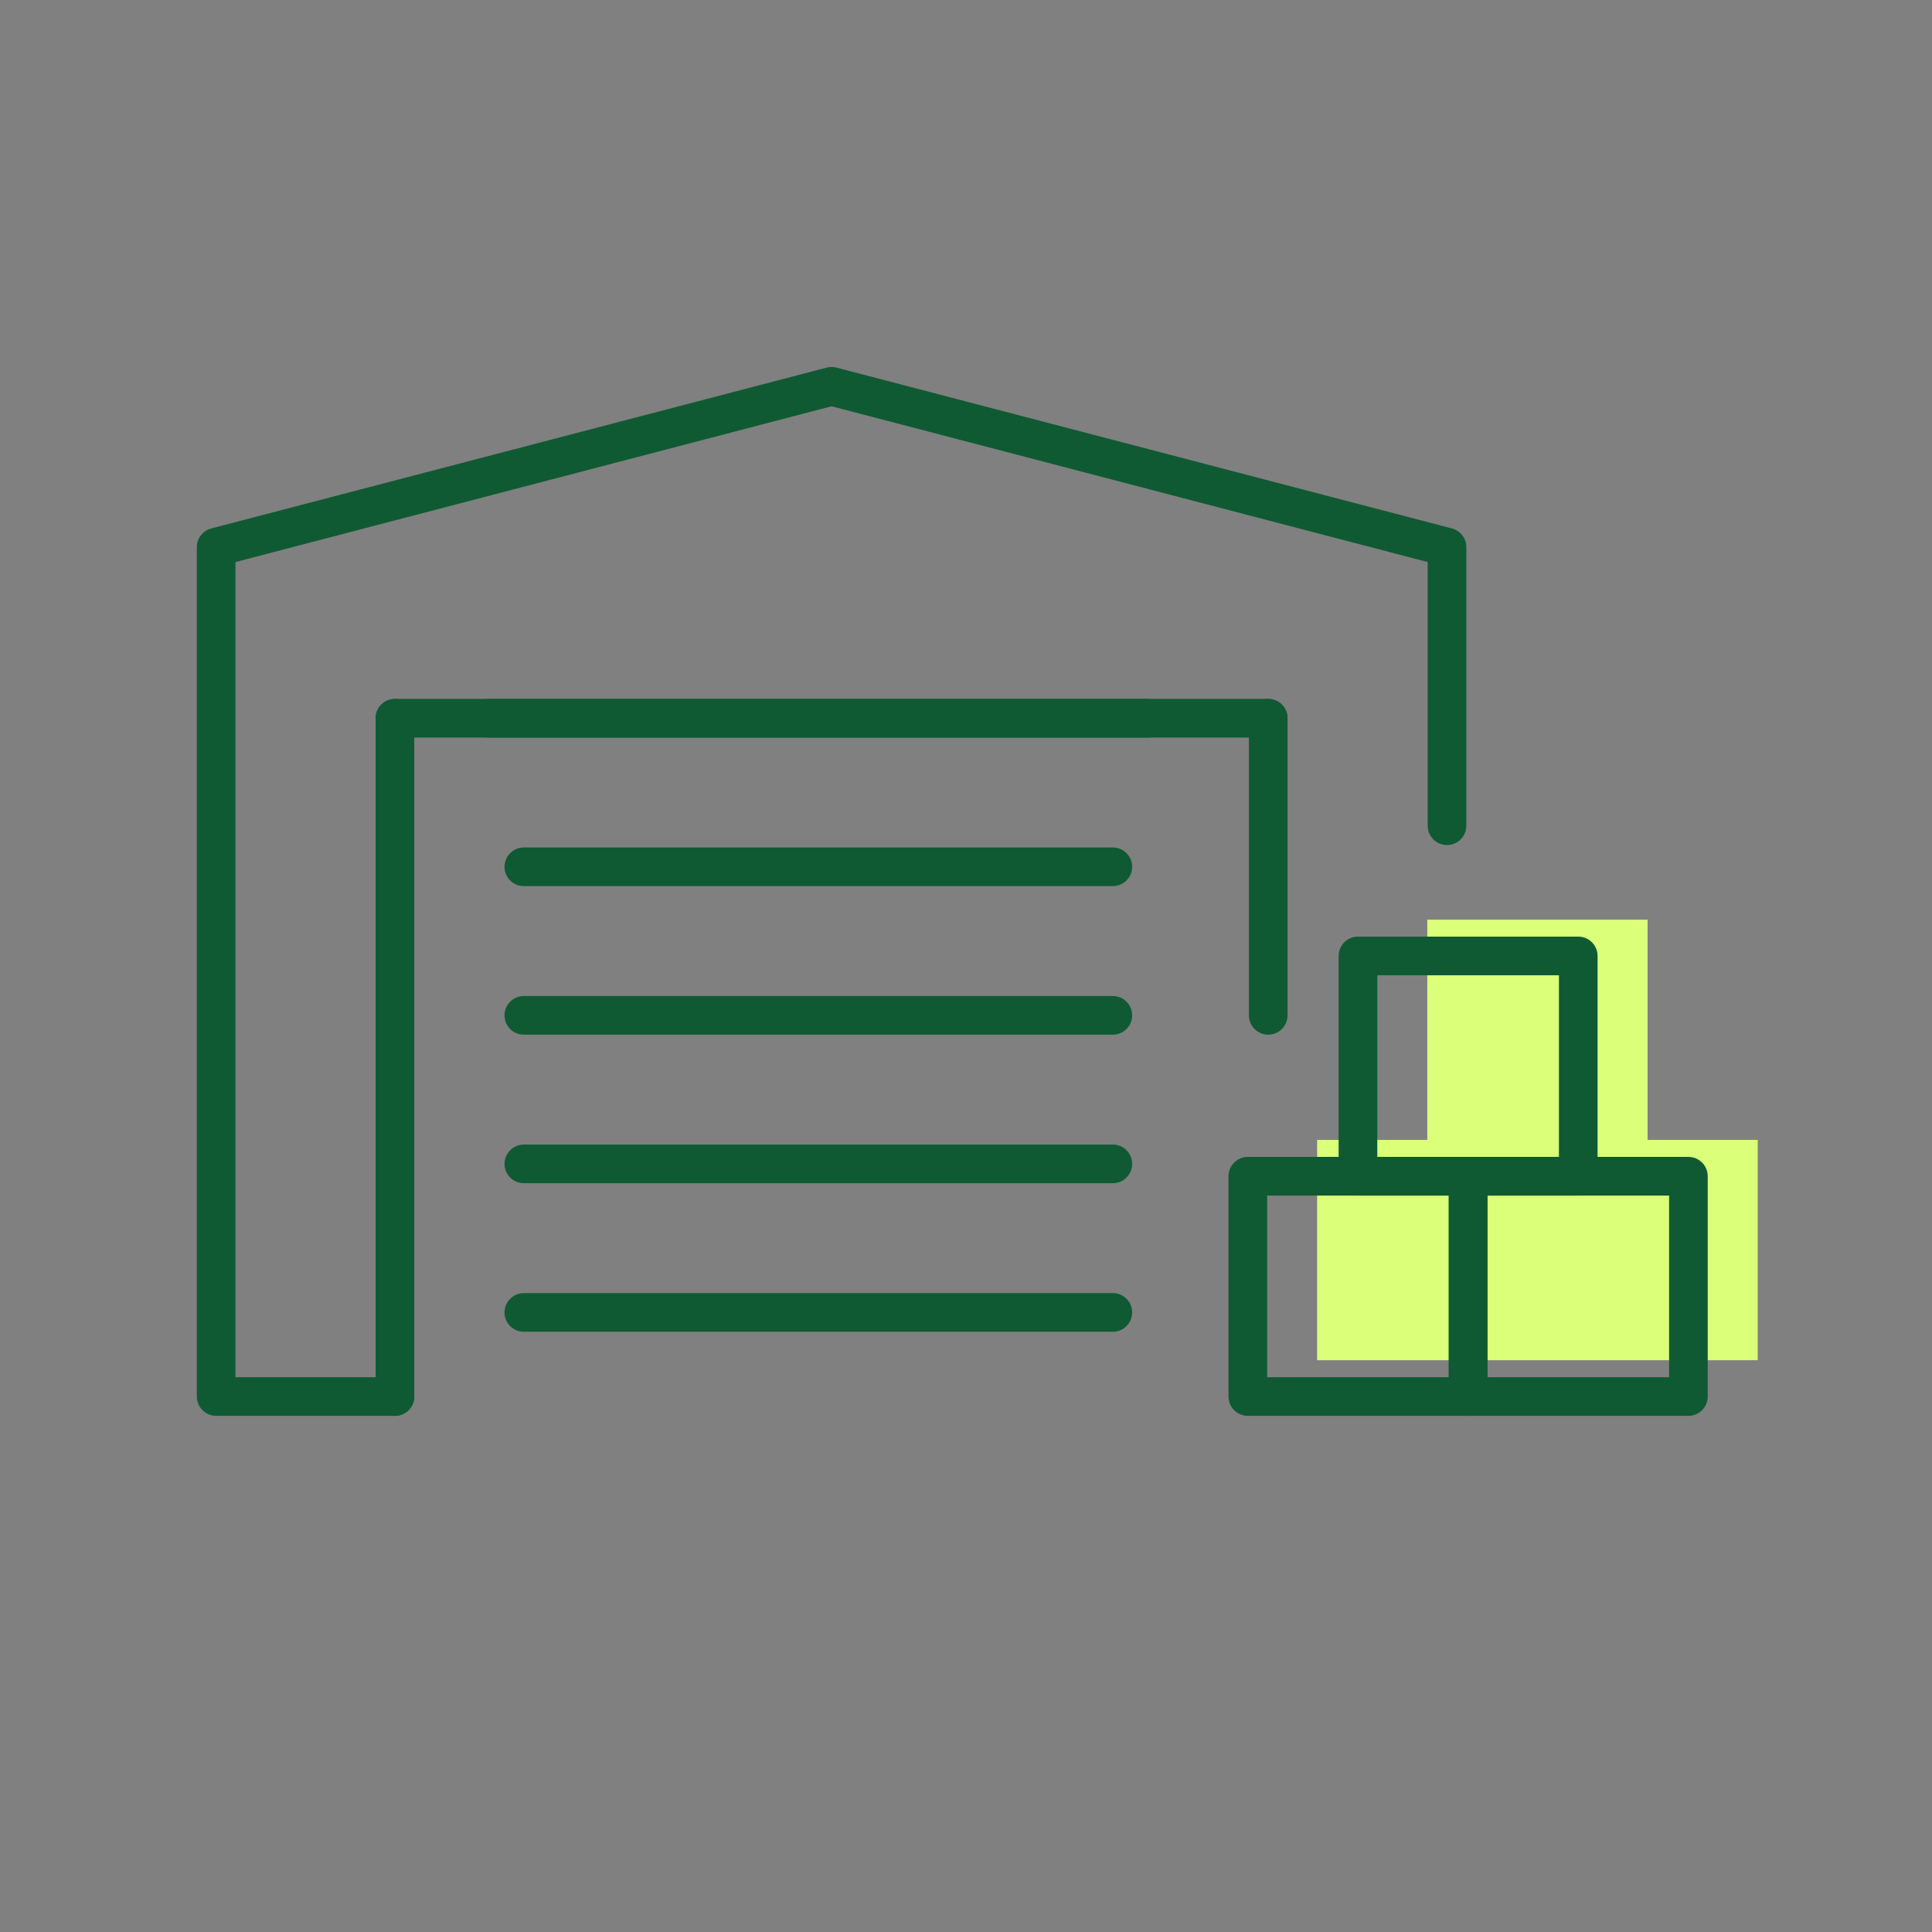 <?xml version="1.0" encoding="UTF-8"?><svg id="Icons" xmlns="http://www.w3.org/2000/svg" viewBox="0 0 120 120"><rect x="0" y="0" width="120" height="120" fill="#808080" stroke="none"/><polygon points="102.335 70.802 102.335 57.119 88.651 57.119 88.651 70.802 81.81 70.802 81.81 84.486 95.493 84.486 109.176 84.486 109.176 70.802 102.335 70.802" fill="#dbff78"/><path d="m24.53,87.941h-11.104c-.663,0-1.2-.537-1.2-1.2v-52.758c0-.546.369-1.023.897-1.161l38.225-9.989c.198-.052.408-.052.606,0l38.226,9.989c.528.138.896.615.896,1.161v17.305c0,.663-.537,1.2-1.2,1.2s-1.2-.538-1.2-1.2v-16.378l-37.025-9.676-37.025,9.676v50.631h9.904c.663,0,1.2.537,1.2,1.2s-.538,1.2-1.2,1.2Z" fill="#0f5a33"/><path d="m24.53,87.941c-.663,0-1.2-.537-1.2-1.2v-42.13c0-.663.538-1.2,1.2-1.2s1.2.538,1.2,1.2v42.13c0,.663-.538,1.2-1.2,1.2Z" fill="#0f5a33"/><path d="m78.772,64.265c-.663,0-1.2-.537-1.2-1.2v-18.453c0-.663.537-1.2,1.2-1.2s1.2.538,1.2,1.2v18.453c0,.663-.537,1.2-1.2,1.2Z" fill="#0f5a33"/><path d="m78.772,45.812H24.53c-.663,0-1.2-.538-1.2-1.2s.538-1.2,1.2-1.2h54.242c.663,0,1.2.538,1.2,1.2s-.537,1.2-1.2,1.2Z" fill="#0f5a33"/><path d="m71.28,45.812H30.377c-.663,0-1.2-.538-1.2-1.2s.538-1.2,1.2-1.2h40.903c.663,0,1.2.538,1.2,1.2s-.538,1.2-1.2,1.2Z" fill="#0f5a33"/><path d="m69.121,55.038h-36.585c-.663,0-1.2-.538-1.2-1.2s.538-1.2,1.2-1.2h36.585c.663,0,1.2.538,1.2,1.2s-.538,1.2-1.2,1.2Z" fill="#0f5a33"/><path d="m69.121,64.265h-36.585c-.663,0-1.2-.537-1.2-1.2s.538-1.2,1.2-1.2h36.585c.663,0,1.2.537,1.2,1.2s-.538,1.2-1.2,1.2Z" fill="#0f5a33"/><path d="m69.121,73.491h-36.585c-.663,0-1.2-.537-1.2-1.2s.538-1.2,1.2-1.2h36.585c.663,0,1.2.537,1.2,1.2s-.538,1.2-1.2,1.2Z" fill="#0f5a33"/><path d="m69.121,82.718h-36.585c-.663,0-1.2-.537-1.2-1.2s.538-1.2,1.2-1.2h36.585c.663,0,1.2.537,1.2,1.2s-.538,1.2-1.2,1.2Z" fill="#0f5a33"/><path d="m91.187,87.941h-13.683c-.663,0-1.2-.537-1.2-1.2v-13.684c0-.663.537-1.2,1.2-1.2h13.683c.663,0,1.2.537,1.2,1.2v13.684c0,.663-.537,1.2-1.2,1.2Zm-12.482-2.4h11.282v-11.283h-11.282v11.283Z" fill="#0f5a33"/><path d="m104.87,87.941h-13.684c-.663,0-1.2-.537-1.2-1.2v-13.684c0-.663.537-1.2,1.2-1.2h13.684c.663,0,1.2.537,1.2,1.2v13.684c0,.663-.537,1.2-1.2,1.2Zm-12.483-2.4h11.283v-11.283h-11.283v11.283Z" fill="#0f5a33"/><path d="m98.028,74.258h-13.683c-.663,0-1.2-.537-1.2-1.2v-13.683c0-.663.537-1.2,1.2-1.2h13.683c.663,0,1.2.538,1.2,1.2v13.683c0,.663-.537,1.2-1.2,1.2Zm-12.482-2.4h11.282v-11.283h-11.282v11.283Z" fill="#0f5a33"/></svg>